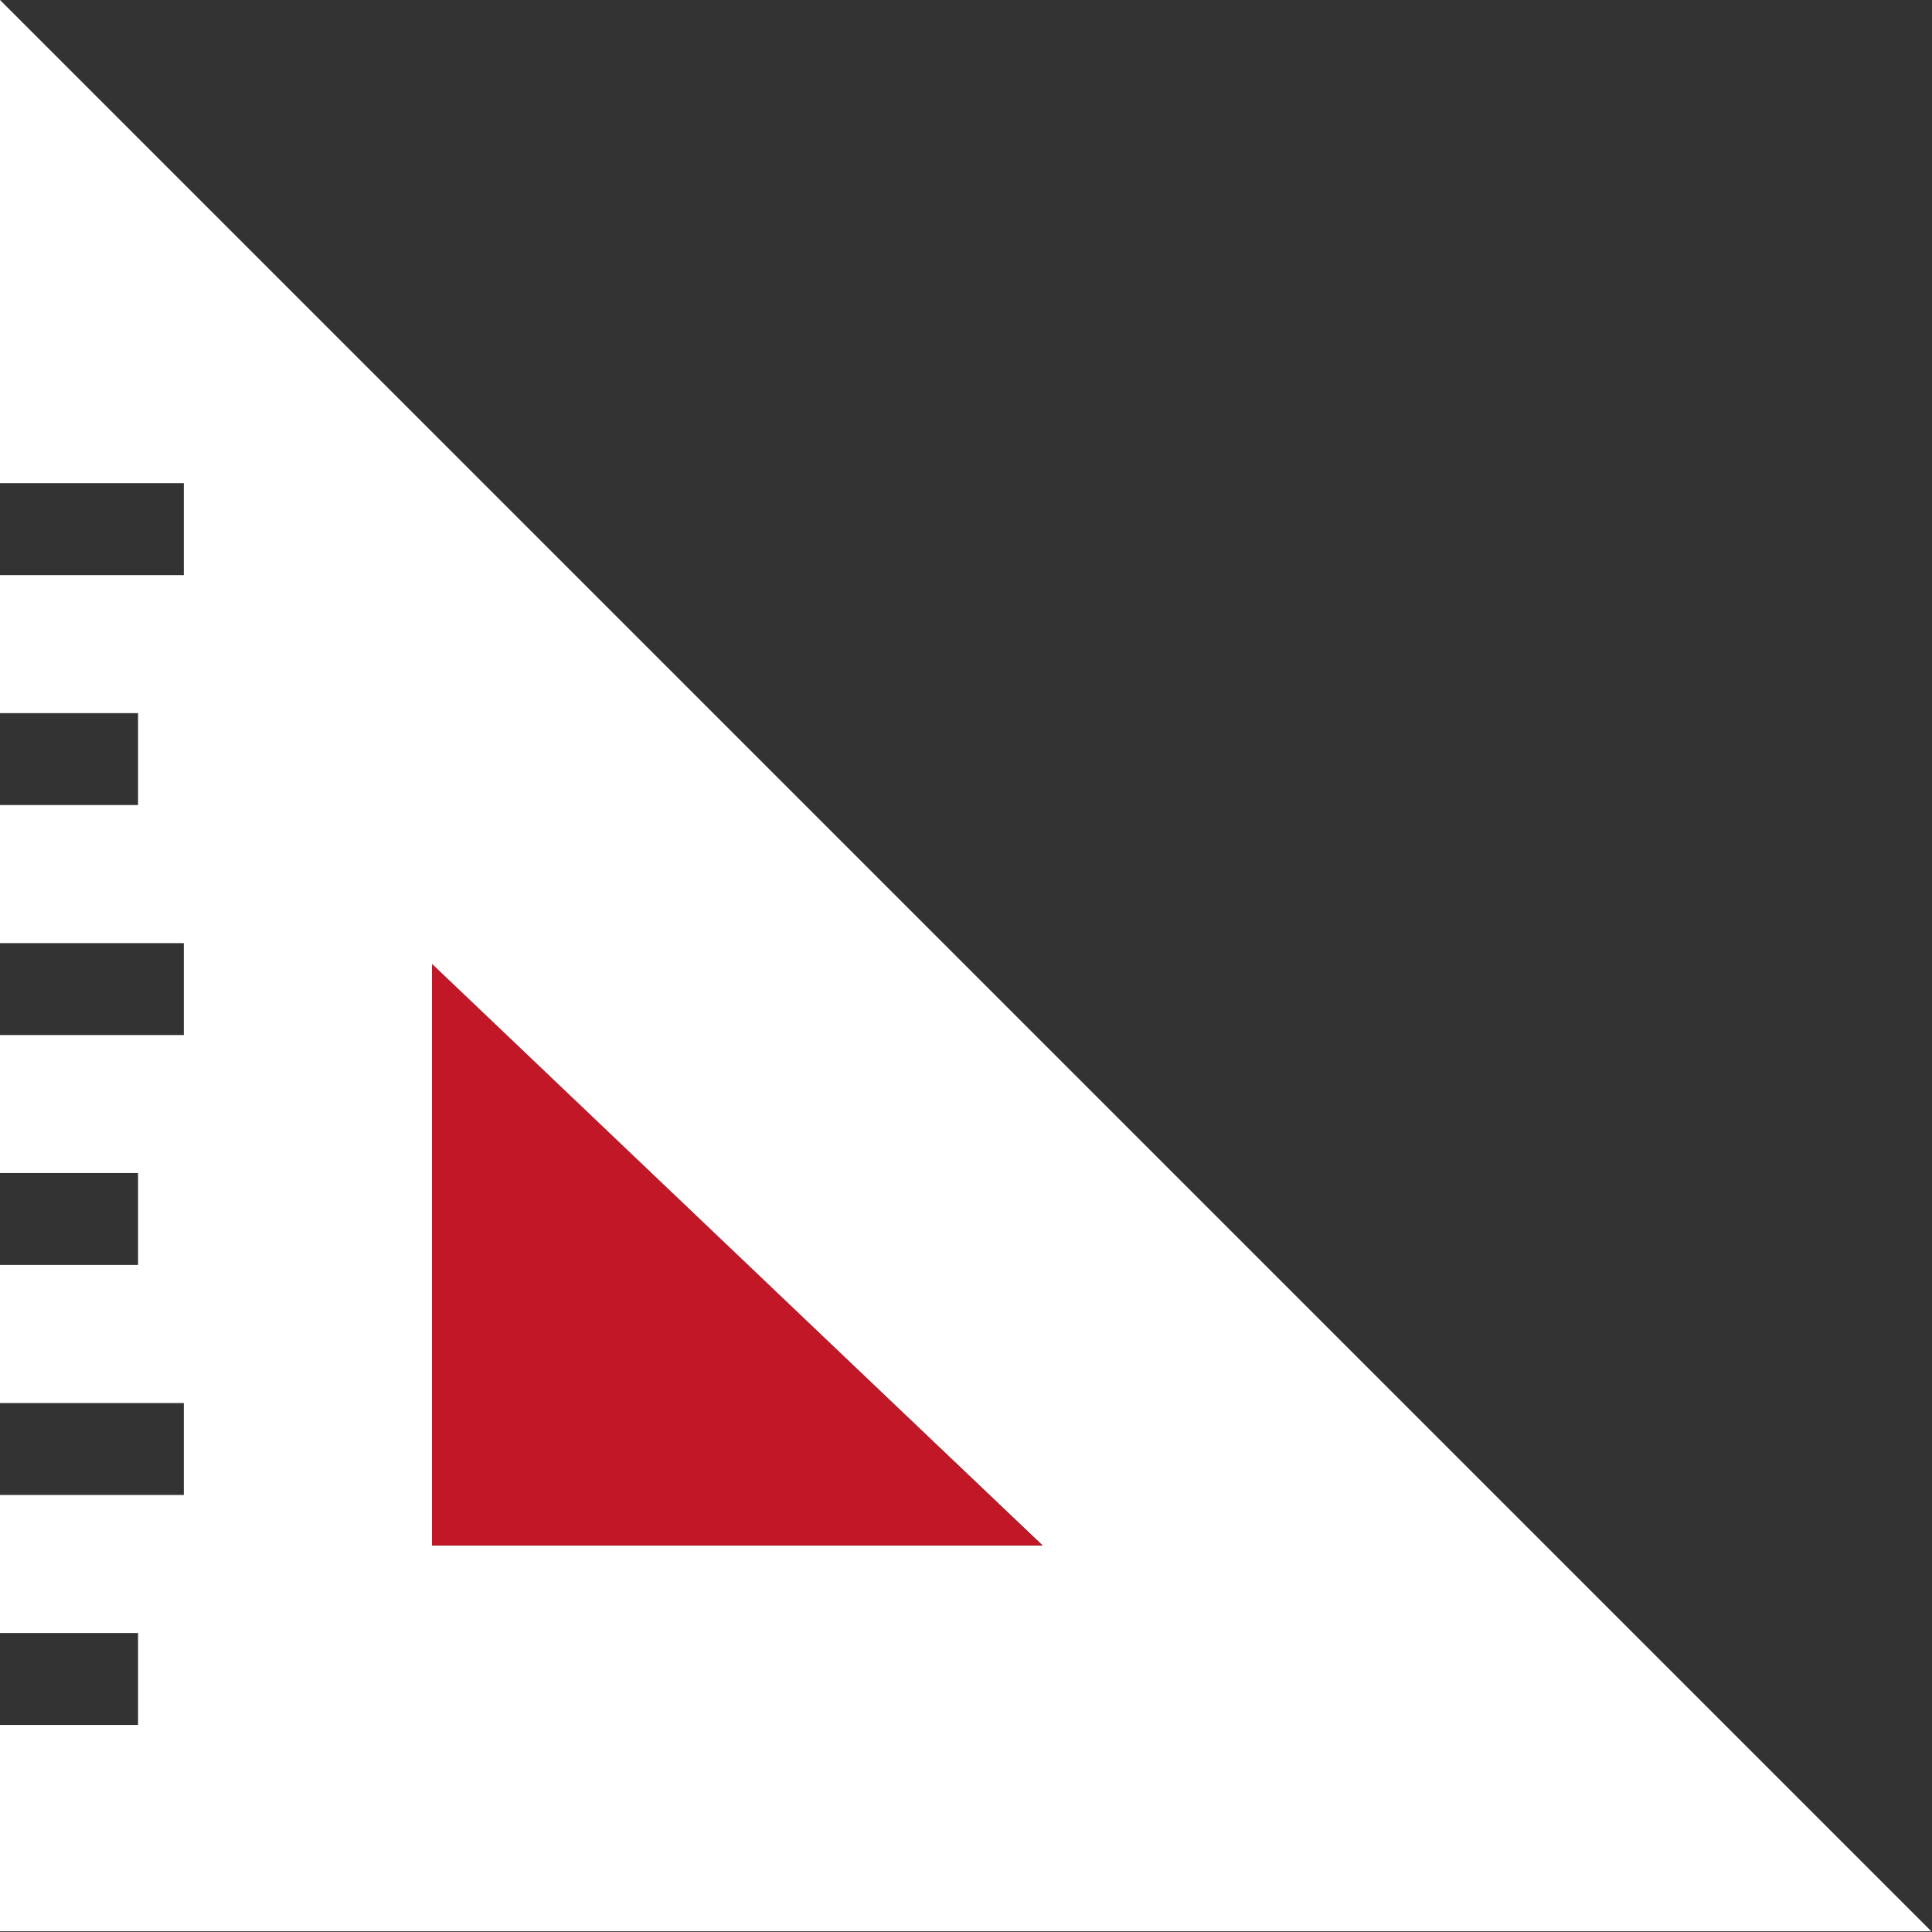 <svg id="Ebene_1" data-name="Ebene 1" xmlns="http://www.w3.org/2000/svg" viewBox="0 0 54.02 54.02"><rect x="0" y="0" width="54.02" height="54.02" fill="#333333" stroke="none"/><defs><style>.cls-1{fill:#fff;}.cls-2{fill:#c11727;}</style></defs><title>Zeichenfläche 1</title><path class="cls-1" d="M12.08,27,29.15,43.21H12.08V27ZM0,0V13.51H5.14v2.57H0v3.86H3.86v2.57H0v3.86H5.14v2.57H0V32.8H3.86v2.57H0v3.86H5.14V41.8H0v3.86H3.86v2.57H0V54H54L0,0Z"/><polygon class="cls-2" points="12.08 26.95 29.15 43.21 12.08 43.21 12.08 26.95 12.08 26.95"/></svg>